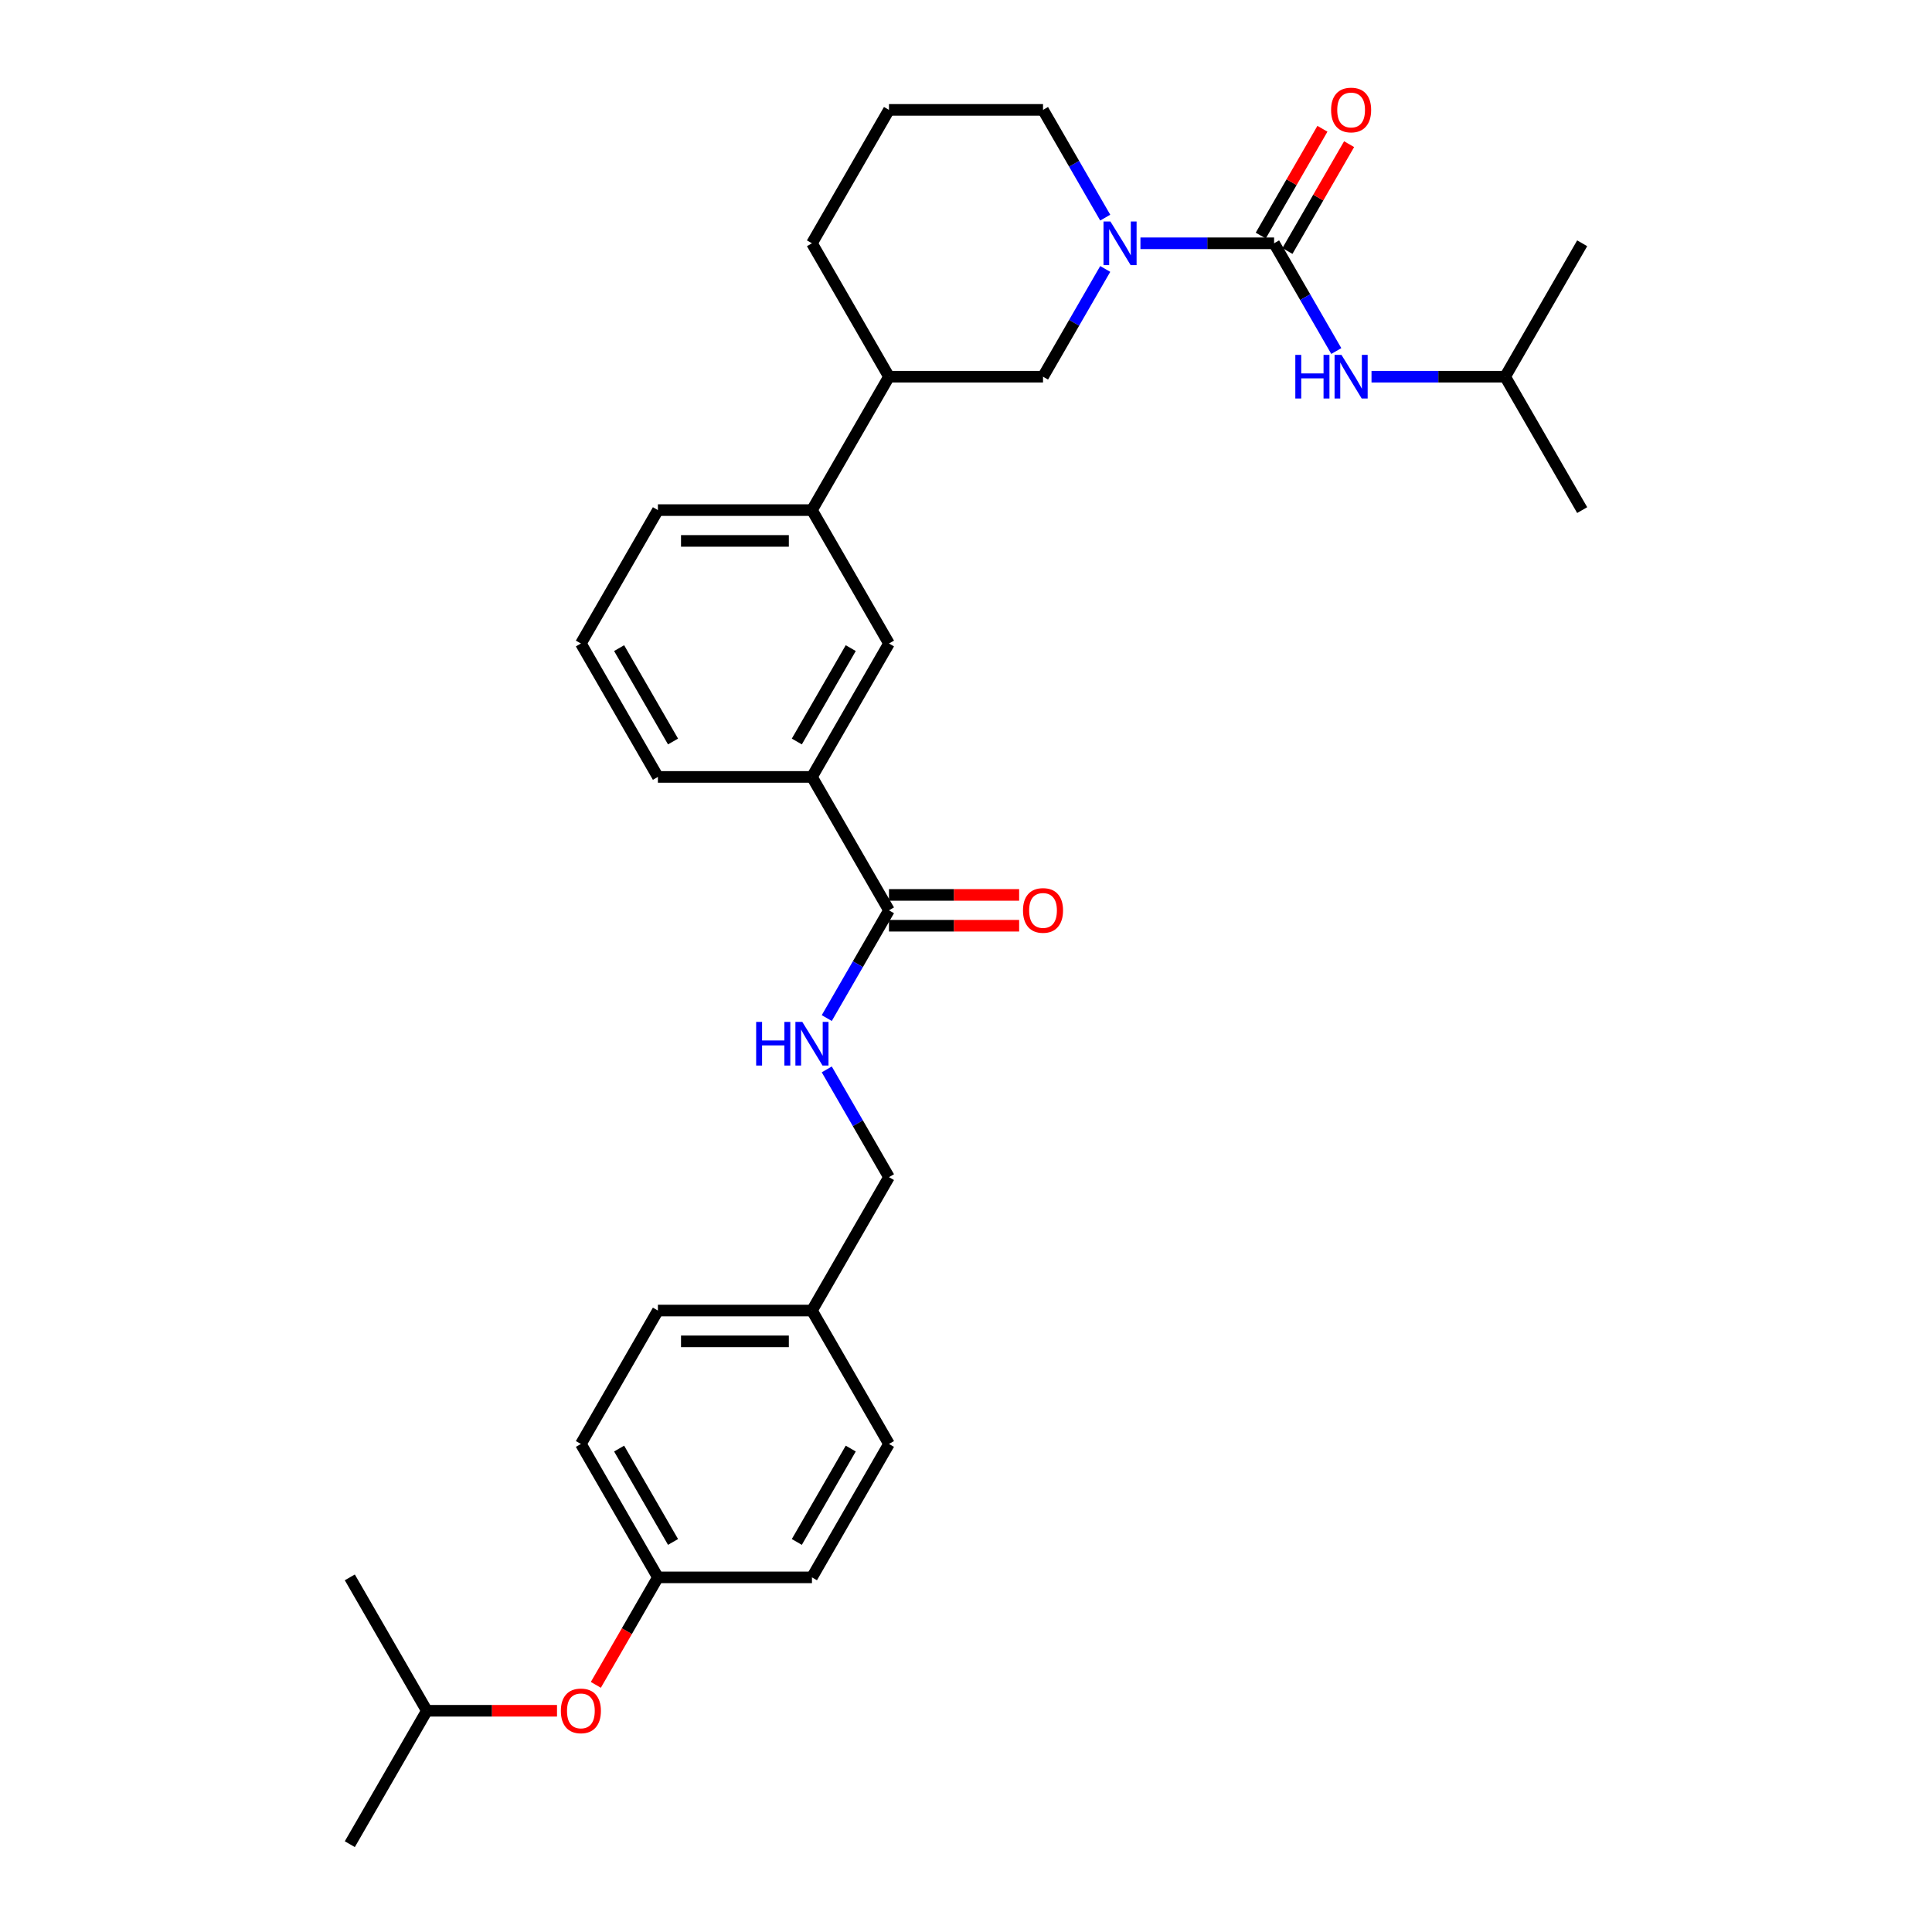<?xml version='1.0' encoding='iso-8859-1'?>
<svg version='1.1' baseProfile='full'
              xmlns='http://www.w3.org/2000/svg'
                      xmlns:rdkit='http://www.rdkit.org/xml'
                      xmlns:xlink='http://www.w3.org/1999/xlink'
                  xml:space='preserve'
width='1000px' height='1000px' viewBox='0 0 1000 1000'>
<!-- END OF HEADER -->
<rect style='opacity:1.0;fill:#FFFFFF;stroke:none' width='1000' height='1000' x='0' y='0'> </rect>
<path class='bond-0' d='M 659.468,125.924 L 624.88,125.924' style='fill:none;fill-rule:evenodd;stroke:#000000;stroke-width:6px;stroke-linecap:butt;stroke-linejoin:miter;stroke-opacity:1' />
<path class='bond-0' d='M 624.88,125.924 L 590.291,125.924' style='fill:none;fill-rule:evenodd;stroke:#0000FF;stroke-width:6px;stroke-linecap:butt;stroke-linejoin:miter;stroke-opacity:1' />
<path class='bond-2' d='M 659.468,125.924 L 675.567,153.808' style='fill:none;fill-rule:evenodd;stroke:#000000;stroke-width:6px;stroke-linecap:butt;stroke-linejoin:miter;stroke-opacity:1' />
<path class='bond-2' d='M 675.567,153.808 L 691.666,181.692' style='fill:none;fill-rule:evenodd;stroke:#0000FF;stroke-width:6px;stroke-linecap:butt;stroke-linejoin:miter;stroke-opacity:1' />
<path class='bond-9' d='M 666.373,129.911 L 682.334,102.266' style='fill:none;fill-rule:evenodd;stroke:#000000;stroke-width:6px;stroke-linecap:butt;stroke-linejoin:miter;stroke-opacity:1' />
<path class='bond-9' d='M 682.334,102.266 L 698.295,74.621' style='fill:none;fill-rule:evenodd;stroke:#FF0000;stroke-width:6px;stroke-linecap:butt;stroke-linejoin:miter;stroke-opacity:1' />
<path class='bond-9' d='M 652.563,121.938 L 668.524,94.293' style='fill:none;fill-rule:evenodd;stroke:#000000;stroke-width:6px;stroke-linecap:butt;stroke-linejoin:miter;stroke-opacity:1' />
<path class='bond-9' d='M 668.524,94.293 L 684.485,66.648' style='fill:none;fill-rule:evenodd;stroke:#FF0000;stroke-width:6px;stroke-linecap:butt;stroke-linejoin:miter;stroke-opacity:1' />
<path class='bond-3' d='M 572.065,139.208 L 555.966,167.092' style='fill:none;fill-rule:evenodd;stroke:#0000FF;stroke-width:6px;stroke-linecap:butt;stroke-linejoin:miter;stroke-opacity:1' />
<path class='bond-3' d='M 555.966,167.092 L 539.867,194.976' style='fill:none;fill-rule:evenodd;stroke:#000000;stroke-width:6px;stroke-linecap:butt;stroke-linejoin:miter;stroke-opacity:1' />
<path class='bond-14' d='M 572.065,112.641 L 555.966,84.757' style='fill:none;fill-rule:evenodd;stroke:#0000FF;stroke-width:6px;stroke-linecap:butt;stroke-linejoin:miter;stroke-opacity:1' />
<path class='bond-14' d='M 555.966,84.757 L 539.867,56.873' style='fill:none;fill-rule:evenodd;stroke:#000000;stroke-width:6px;stroke-linecap:butt;stroke-linejoin:miter;stroke-opacity:1' />
<path class='bond-1' d='M 460.133,471.183 L 420.266,402.131' style='fill:none;fill-rule:evenodd;stroke:#000000;stroke-width:6px;stroke-linecap:butt;stroke-linejoin:miter;stroke-opacity:1' />
<path class='bond-5' d='M 460.133,471.183 L 444.034,499.067' style='fill:none;fill-rule:evenodd;stroke:#000000;stroke-width:6px;stroke-linecap:butt;stroke-linejoin:miter;stroke-opacity:1' />
<path class='bond-5' d='M 444.034,499.067 L 427.935,526.951' style='fill:none;fill-rule:evenodd;stroke:#0000FF;stroke-width:6px;stroke-linecap:butt;stroke-linejoin:miter;stroke-opacity:1' />
<path class='bond-10' d='M 460.133,479.156 L 493.821,479.156' style='fill:none;fill-rule:evenodd;stroke:#000000;stroke-width:6px;stroke-linecap:butt;stroke-linejoin:miter;stroke-opacity:1' />
<path class='bond-10' d='M 493.821,479.156 L 527.508,479.156' style='fill:none;fill-rule:evenodd;stroke:#FF0000;stroke-width:6px;stroke-linecap:butt;stroke-linejoin:miter;stroke-opacity:1' />
<path class='bond-10' d='M 460.133,463.21 L 493.821,463.21' style='fill:none;fill-rule:evenodd;stroke:#000000;stroke-width:6px;stroke-linecap:butt;stroke-linejoin:miter;stroke-opacity:1' />
<path class='bond-10' d='M 493.821,463.21 L 527.508,463.21' style='fill:none;fill-rule:evenodd;stroke:#FF0000;stroke-width:6px;stroke-linecap:butt;stroke-linejoin:miter;stroke-opacity:1' />
<path class='bond-20' d='M 709.892,194.976 L 744.481,194.976' style='fill:none;fill-rule:evenodd;stroke:#0000FF;stroke-width:6px;stroke-linecap:butt;stroke-linejoin:miter;stroke-opacity:1' />
<path class='bond-20' d='M 744.481,194.976 L 779.069,194.976' style='fill:none;fill-rule:evenodd;stroke:#000000;stroke-width:6px;stroke-linecap:butt;stroke-linejoin:miter;stroke-opacity:1' />
<path class='bond-8' d='M 539.867,194.976 L 460.133,194.976' style='fill:none;fill-rule:evenodd;stroke:#000000;stroke-width:6px;stroke-linecap:butt;stroke-linejoin:miter;stroke-opacity:1' />
<path class='bond-4' d='M 420.266,402.131 L 460.133,333.08' style='fill:none;fill-rule:evenodd;stroke:#000000;stroke-width:6px;stroke-linecap:butt;stroke-linejoin:miter;stroke-opacity:1' />
<path class='bond-4' d='M 412.436,383.8 L 440.343,335.464' style='fill:none;fill-rule:evenodd;stroke:#000000;stroke-width:6px;stroke-linecap:butt;stroke-linejoin:miter;stroke-opacity:1' />
<path class='bond-32' d='M 420.266,402.131 L 340.532,402.131' style='fill:none;fill-rule:evenodd;stroke:#000000;stroke-width:6px;stroke-linecap:butt;stroke-linejoin:miter;stroke-opacity:1' />
<path class='bond-12' d='M 427.935,553.519 L 444.034,581.403' style='fill:none;fill-rule:evenodd;stroke:#0000FF;stroke-width:6px;stroke-linecap:butt;stroke-linejoin:miter;stroke-opacity:1' />
<path class='bond-12' d='M 444.034,581.403 L 460.133,609.287' style='fill:none;fill-rule:evenodd;stroke:#000000;stroke-width:6px;stroke-linecap:butt;stroke-linejoin:miter;stroke-opacity:1' />
<path class='bond-6' d='M 460.133,333.08 L 420.266,264.028' style='fill:none;fill-rule:evenodd;stroke:#000000;stroke-width:6px;stroke-linecap:butt;stroke-linejoin:miter;stroke-opacity:1' />
<path class='bond-7' d='M 420.266,264.028 L 460.133,194.976' style='fill:none;fill-rule:evenodd;stroke:#000000;stroke-width:6px;stroke-linecap:butt;stroke-linejoin:miter;stroke-opacity:1' />
<path class='bond-22' d='M 420.266,264.028 L 340.532,264.028' style='fill:none;fill-rule:evenodd;stroke:#000000;stroke-width:6px;stroke-linecap:butt;stroke-linejoin:miter;stroke-opacity:1' />
<path class='bond-22' d='M 408.306,279.975 L 352.492,279.975' style='fill:none;fill-rule:evenodd;stroke:#000000;stroke-width:6px;stroke-linecap:butt;stroke-linejoin:miter;stroke-opacity:1' />
<path class='bond-31' d='M 460.133,194.976 L 420.266,125.924' style='fill:none;fill-rule:evenodd;stroke:#000000;stroke-width:6px;stroke-linecap:butt;stroke-linejoin:miter;stroke-opacity:1' />
<path class='bond-11' d='M 308.408,872.082 L 324.47,844.262' style='fill:none;fill-rule:evenodd;stroke:#FF0000;stroke-width:6px;stroke-linecap:butt;stroke-linejoin:miter;stroke-opacity:1' />
<path class='bond-11' d='M 324.47,844.262 L 340.532,816.442' style='fill:none;fill-rule:evenodd;stroke:#000000;stroke-width:6px;stroke-linecap:butt;stroke-linejoin:miter;stroke-opacity:1' />
<path class='bond-26' d='M 288.306,885.494 L 254.618,885.494' style='fill:none;fill-rule:evenodd;stroke:#FF0000;stroke-width:6px;stroke-linecap:butt;stroke-linejoin:miter;stroke-opacity:1' />
<path class='bond-26' d='M 254.618,885.494 L 220.931,885.494' style='fill:none;fill-rule:evenodd;stroke:#000000;stroke-width:6px;stroke-linecap:butt;stroke-linejoin:miter;stroke-opacity:1' />
<path class='bond-15' d='M 460.133,609.287 L 420.266,678.338' style='fill:none;fill-rule:evenodd;stroke:#000000;stroke-width:6px;stroke-linecap:butt;stroke-linejoin:miter;stroke-opacity:1' />
<path class='bond-13' d='M 340.532,816.442 L 300.665,747.39' style='fill:none;fill-rule:evenodd;stroke:#000000;stroke-width:6px;stroke-linecap:butt;stroke-linejoin:miter;stroke-opacity:1' />
<path class='bond-13' d='M 348.362,798.111 L 320.455,749.775' style='fill:none;fill-rule:evenodd;stroke:#000000;stroke-width:6px;stroke-linecap:butt;stroke-linejoin:miter;stroke-opacity:1' />
<path class='bond-33' d='M 340.532,816.442 L 420.266,816.442' style='fill:none;fill-rule:evenodd;stroke:#000000;stroke-width:6px;stroke-linecap:butt;stroke-linejoin:miter;stroke-opacity:1' />
<path class='bond-23' d='M 539.867,56.873 L 460.133,56.873' style='fill:none;fill-rule:evenodd;stroke:#000000;stroke-width:6px;stroke-linecap:butt;stroke-linejoin:miter;stroke-opacity:1' />
<path class='bond-18' d='M 420.266,678.338 L 460.133,747.39' style='fill:none;fill-rule:evenodd;stroke:#000000;stroke-width:6px;stroke-linecap:butt;stroke-linejoin:miter;stroke-opacity:1' />
<path class='bond-19' d='M 420.266,678.338 L 340.532,678.338' style='fill:none;fill-rule:evenodd;stroke:#000000;stroke-width:6px;stroke-linecap:butt;stroke-linejoin:miter;stroke-opacity:1' />
<path class='bond-19' d='M 408.306,694.285 L 352.492,694.285' style='fill:none;fill-rule:evenodd;stroke:#000000;stroke-width:6px;stroke-linecap:butt;stroke-linejoin:miter;stroke-opacity:1' />
<path class='bond-16' d='M 420.266,816.442 L 460.133,747.39' style='fill:none;fill-rule:evenodd;stroke:#000000;stroke-width:6px;stroke-linecap:butt;stroke-linejoin:miter;stroke-opacity:1' />
<path class='bond-16' d='M 412.436,798.111 L 440.343,749.775' style='fill:none;fill-rule:evenodd;stroke:#000000;stroke-width:6px;stroke-linecap:butt;stroke-linejoin:miter;stroke-opacity:1' />
<path class='bond-17' d='M 300.665,747.39 L 340.532,678.338' style='fill:none;fill-rule:evenodd;stroke:#000000;stroke-width:6px;stroke-linecap:butt;stroke-linejoin:miter;stroke-opacity:1' />
<path class='bond-27' d='M 779.069,194.976 L 818.936,264.028' style='fill:none;fill-rule:evenodd;stroke:#000000;stroke-width:6px;stroke-linecap:butt;stroke-linejoin:miter;stroke-opacity:1' />
<path class='bond-28' d='M 779.069,194.976 L 818.936,125.924' style='fill:none;fill-rule:evenodd;stroke:#000000;stroke-width:6px;stroke-linecap:butt;stroke-linejoin:miter;stroke-opacity:1' />
<path class='bond-21' d='M 340.532,402.131 L 300.665,333.08' style='fill:none;fill-rule:evenodd;stroke:#000000;stroke-width:6px;stroke-linecap:butt;stroke-linejoin:miter;stroke-opacity:1' />
<path class='bond-21' d='M 348.362,383.8 L 320.455,335.464' style='fill:none;fill-rule:evenodd;stroke:#000000;stroke-width:6px;stroke-linecap:butt;stroke-linejoin:miter;stroke-opacity:1' />
<path class='bond-24' d='M 340.532,264.028 L 300.665,333.08' style='fill:none;fill-rule:evenodd;stroke:#000000;stroke-width:6px;stroke-linecap:butt;stroke-linejoin:miter;stroke-opacity:1' />
<path class='bond-25' d='M 460.133,56.873 L 420.266,125.924' style='fill:none;fill-rule:evenodd;stroke:#000000;stroke-width:6px;stroke-linecap:butt;stroke-linejoin:miter;stroke-opacity:1' />
<path class='bond-29' d='M 220.931,885.494 L 181.064,954.545' style='fill:none;fill-rule:evenodd;stroke:#000000;stroke-width:6px;stroke-linecap:butt;stroke-linejoin:miter;stroke-opacity:1' />
<path class='bond-30' d='M 220.931,885.494 L 181.064,816.442' style='fill:none;fill-rule:evenodd;stroke:#000000;stroke-width:6px;stroke-linecap:butt;stroke-linejoin:miter;stroke-opacity:1' />
<path  class='atom-1' d='M 574.743 114.634
L 582.142 126.594
Q 582.876 127.774, 584.056 129.911
Q 585.236 132.048, 585.3 132.175
L 585.3 114.634
L 588.298 114.634
L 588.298 137.215
L 585.204 137.215
L 577.262 124.138
Q 576.337 122.607, 575.349 120.853
Q 574.392 119.099, 574.105 118.557
L 574.105 137.215
L 571.171 137.215
L 571.171 114.634
L 574.743 114.634
' fill='#0000FF'/>
<path  class='atom-3' d='M 670.456 183.686
L 673.517 183.686
L 673.517 193.286
L 685.063 193.286
L 685.063 183.686
L 688.125 183.686
L 688.125 206.266
L 685.063 206.266
L 685.063 195.837
L 673.517 195.837
L 673.517 206.266
L 670.456 206.266
L 670.456 183.686
' fill='#0000FF'/>
<path  class='atom-3' d='M 694.344 183.686
L 701.743 195.646
Q 702.477 196.826, 703.657 198.963
Q 704.837 201.1, 704.901 201.227
L 704.901 183.686
L 707.899 183.686
L 707.899 206.266
L 704.805 206.266
L 696.864 193.19
Q 695.939 191.659, 694.95 189.905
Q 693.993 188.151, 693.706 187.609
L 693.706 206.266
L 690.772 206.266
L 690.772 183.686
L 694.344 183.686
' fill='#0000FF'/>
<path  class='atom-6' d='M 391.386 528.944
L 394.448 528.944
L 394.448 538.544
L 405.993 538.544
L 405.993 528.944
L 409.055 528.944
L 409.055 551.525
L 405.993 551.525
L 405.993 541.096
L 394.448 541.096
L 394.448 551.525
L 391.386 551.525
L 391.386 528.944
' fill='#0000FF'/>
<path  class='atom-6' d='M 415.275 528.944
L 422.674 540.905
Q 423.407 542.085, 424.587 544.222
Q 425.768 546.358, 425.831 546.486
L 425.831 528.944
L 428.829 528.944
L 428.829 551.525
L 425.736 551.525
L 417.794 538.449
Q 416.869 536.918, 415.881 535.164
Q 414.924 533.41, 414.637 532.867
L 414.637 551.525
L 411.702 551.525
L 411.702 528.944
L 415.275 528.944
' fill='#0000FF'/>
<path  class='atom-10' d='M 688.97 56.936
Q 688.97 51.514, 691.649 48.484
Q 694.328 45.455, 699.335 45.455
Q 704.343 45.455, 707.022 48.484
Q 709.701 51.514, 709.701 56.936
Q 709.701 62.422, 706.99 65.547
Q 704.279 68.641, 699.335 68.641
Q 694.36 68.641, 691.649 65.547
Q 688.97 62.454, 688.97 56.936
M 699.335 66.09
Q 702.78 66.09, 704.63 63.793
Q 706.511 61.465, 706.511 56.936
Q 706.511 52.503, 704.63 50.27
Q 702.78 48.006, 699.335 48.006
Q 695.891 48.006, 694.009 50.239
Q 692.159 52.471, 692.159 56.936
Q 692.159 61.497, 694.009 63.793
Q 695.891 66.09, 699.335 66.09
' fill='#FF0000'/>
<path  class='atom-11' d='M 529.502 471.247
Q 529.502 465.825, 532.181 462.795
Q 534.86 459.765, 539.867 459.765
Q 544.874 459.765, 547.553 462.795
Q 550.232 465.825, 550.232 471.247
Q 550.232 476.733, 547.522 479.858
Q 544.811 482.952, 539.867 482.952
Q 534.892 482.952, 532.181 479.858
Q 529.502 476.764, 529.502 471.247
M 539.867 480.4
Q 543.312 480.4, 545.161 478.104
Q 547.043 475.776, 547.043 471.247
Q 547.043 466.814, 545.161 464.581
Q 543.312 462.317, 539.867 462.317
Q 536.423 462.317, 534.541 464.549
Q 532.691 466.782, 532.691 471.247
Q 532.691 475.808, 534.541 478.104
Q 536.423 480.4, 539.867 480.4
' fill='#FF0000'/>
<path  class='atom-12' d='M 290.299 885.557
Q 290.299 880.136, 292.978 877.106
Q 295.657 874.076, 300.665 874.076
Q 305.672 874.076, 308.351 877.106
Q 311.03 880.136, 311.03 885.557
Q 311.03 891.043, 308.319 894.169
Q 305.608 897.262, 300.665 897.262
Q 295.689 897.262, 292.978 894.169
Q 290.299 891.075, 290.299 885.557
M 300.665 894.711
Q 304.109 894.711, 305.959 892.415
Q 307.841 890.086, 307.841 885.557
Q 307.841 881.124, 305.959 878.892
Q 304.109 876.627, 300.665 876.627
Q 297.22 876.627, 295.338 878.86
Q 293.489 881.092, 293.489 885.557
Q 293.489 890.118, 295.338 892.415
Q 297.22 894.711, 300.665 894.711
' fill='#FF0000'/>
</svg>
